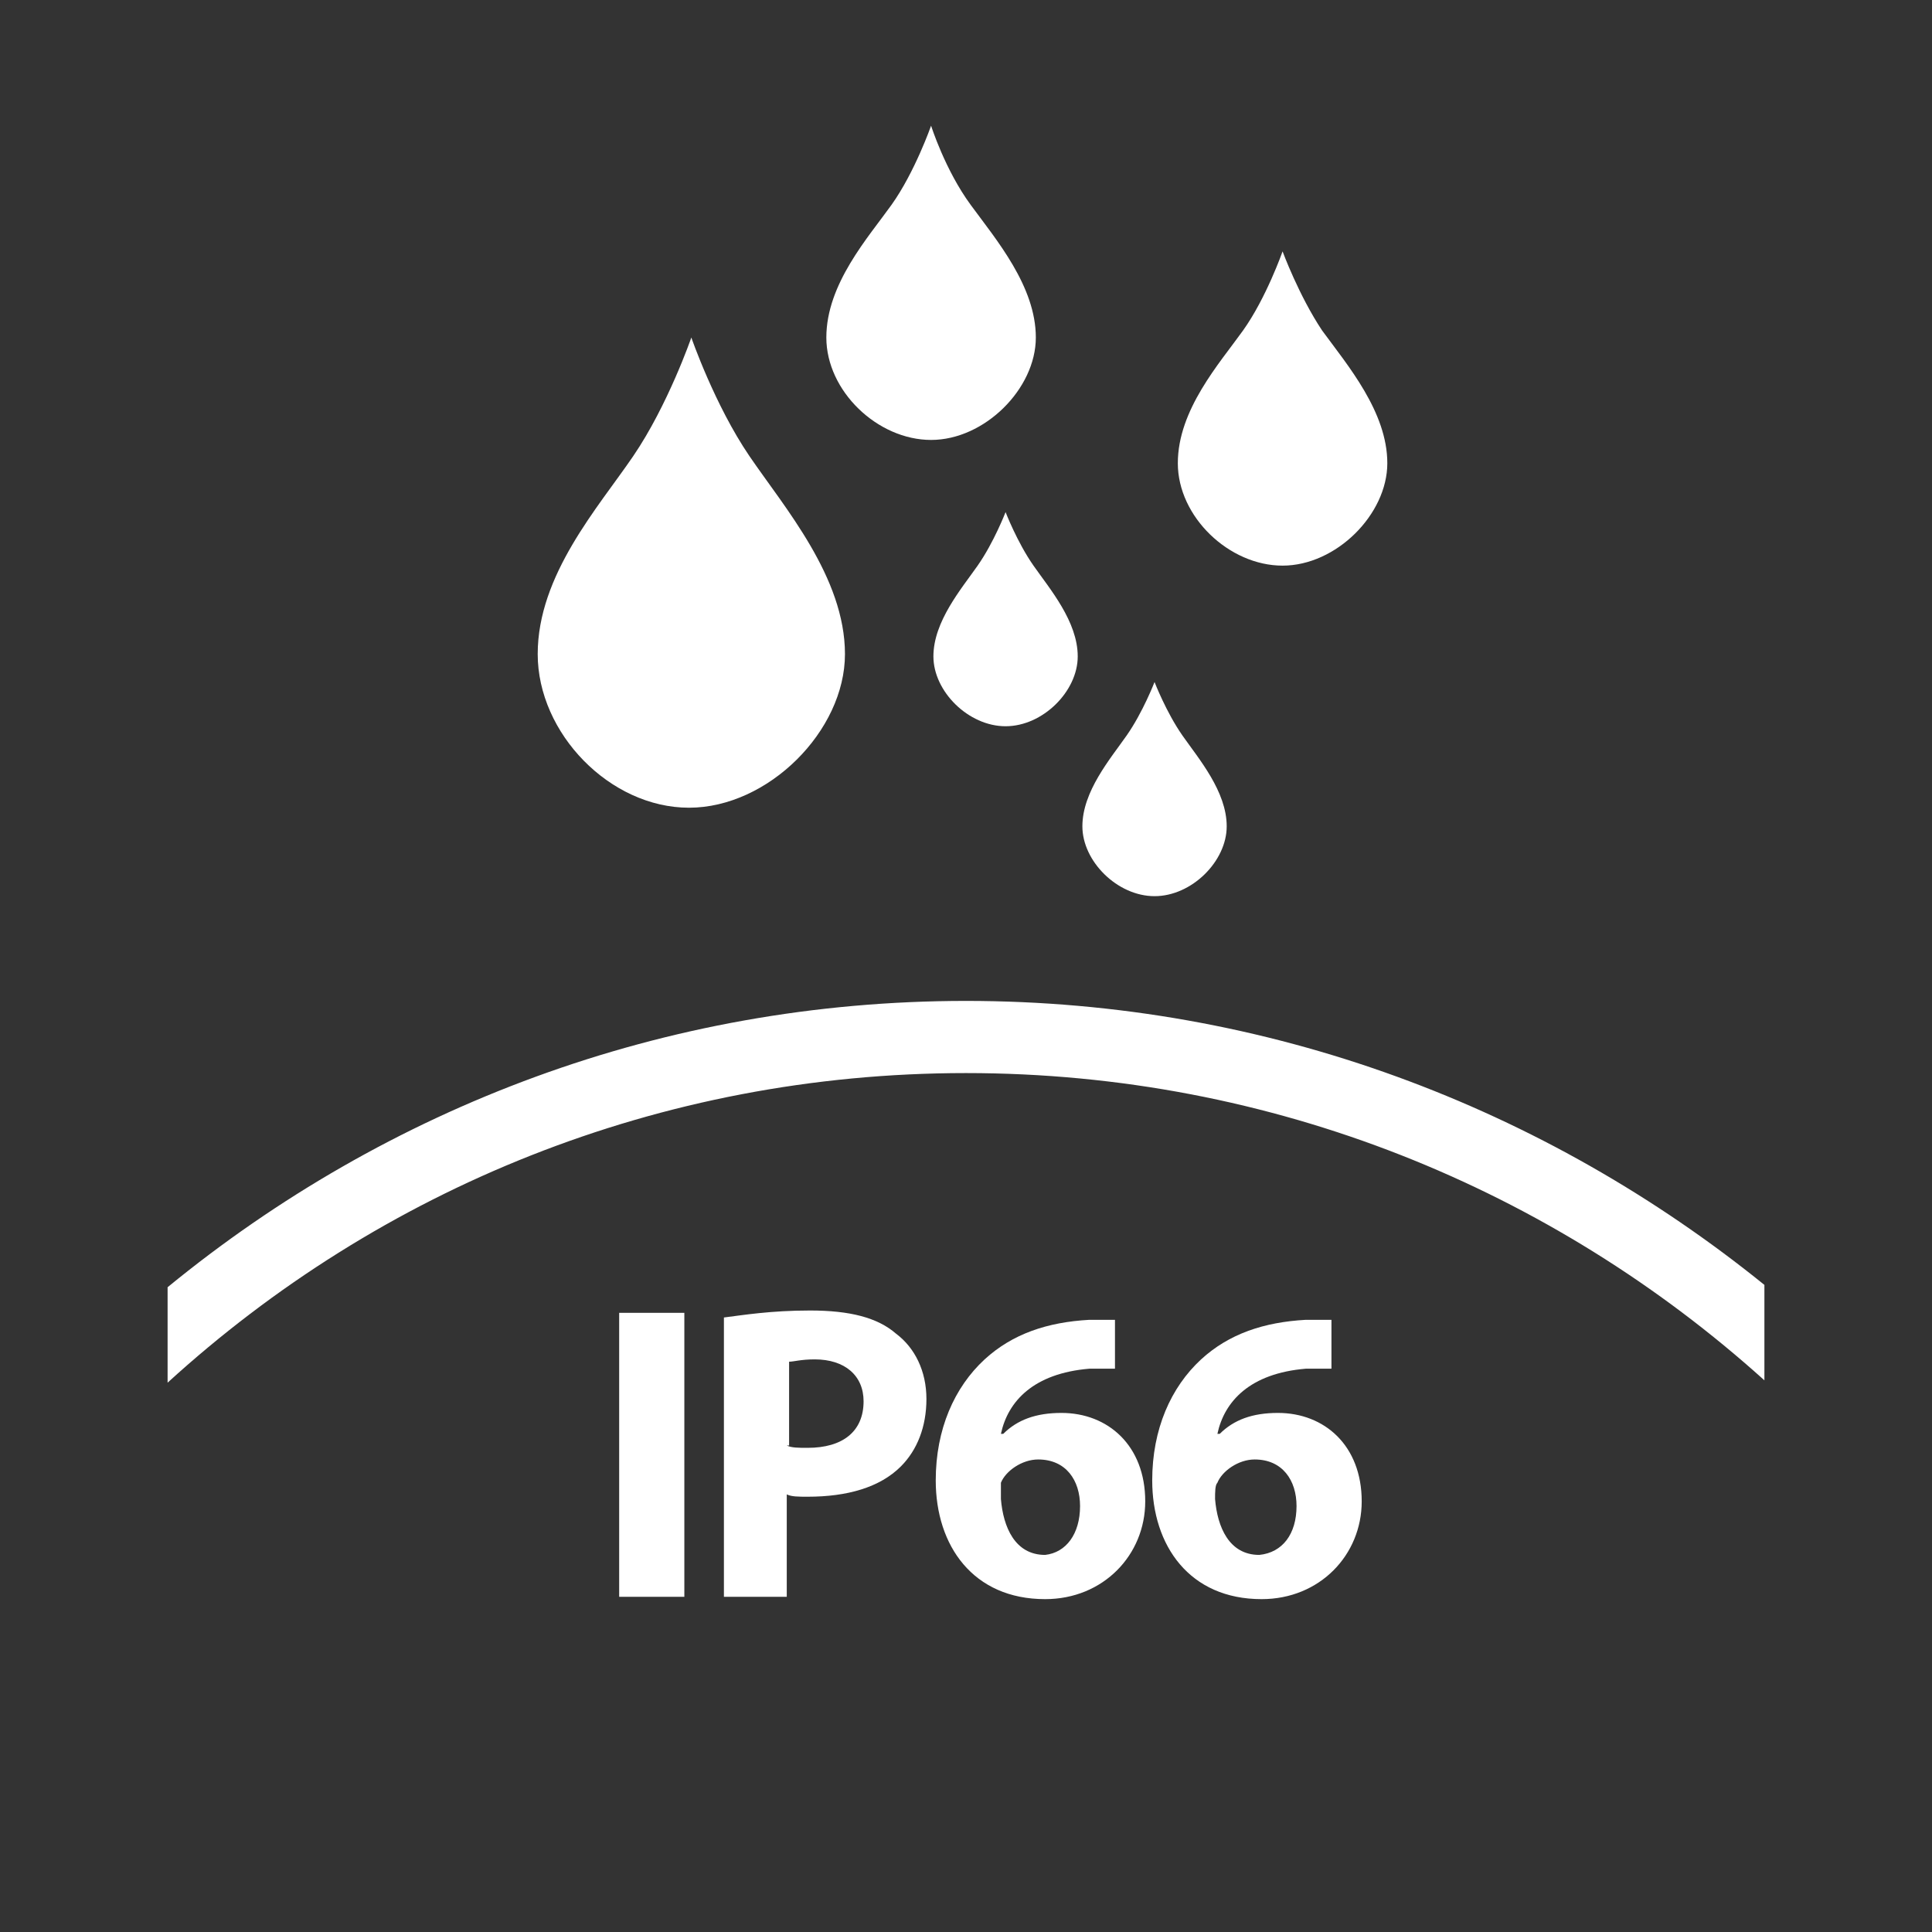 <?xml version="1.0" encoding="utf-8"?>
<!-- Generator: Adobe Illustrator 24.3.0, SVG Export Plug-In . SVG Version: 6.00 Build 0)  -->
<svg version="1.1" id="Layer_1" xmlns="http://www.w3.org/2000/svg" xmlns:xlink="http://www.w3.org/1999/xlink" x="0px" y="0px"
	 viewBox="0 0 83 83" style="enable-background:new 0 0 83 83;" xml:space="preserve">
<rect x="0" y="0" width="83" height="83" fill="#333333" stroke="none"/>
<style type="text/css">
	.st0{fill:#FFFFFF;}
</style>
<path class="st0" d="M29.6,34.7c3.4,0,6.7-3.3,6.7-6.6s-2.6-6.3-4.1-8.5s-2.5-5.1-2.5-5.1s-1,2.9-2.5,5.1s-4.1,5.1-4.1,8.5
	S26.2,34.7,29.6,34.7z"/>
<path class="st0" d="M49.6,38.5c1.6,0,3.1-1.5,3.1-3s-1.2-2.9-1.9-3.9c-0.7-1-1.2-2.3-1.2-2.3s-0.5,1.3-1.2,2.3
	c-0.7,1-1.9,2.4-1.9,3.9S48,38.5,49.6,38.5z"/>
<path class="st0" d="M43.2,31.2c1.6,0,3.1-1.5,3.1-3s-1.2-2.9-1.9-3.9S43.2,22,43.2,22s-0.5,1.3-1.2,2.3s-1.9,2.4-1.9,3.9
	S41.6,31.2,43.2,31.2z"/>
<path class="st0" d="M40,18.9c2.3,0,4.5-2.2,4.5-4.4s-1.7-4.2-2.8-5.7S40,5.4,40,5.4s-0.7,2-1.7,3.4s-2.8,3.4-2.8,5.7
	S37.7,18.9,40,18.9z"/>
<path class="st0" d="M55.1,24.3c2.3,0,4.5-2.2,4.5-4.4s-1.7-4.2-2.8-5.7c-1-1.5-1.7-3.4-1.7-3.4s-0.7,2-1.7,3.4s-2.8,3.4-2.8,5.7
	S52.8,24.3,55.1,24.3z"/>
<path class="st0" d="M41.5,46.1c13.2,0,25.2,5,34.3,13.2v-4.1C66.4,47.6,54.5,43,41.5,43S16.6,47.6,7.2,55.3v4.1
	C16.3,51.1,28.3,46.1,41.5,46.1z"/>
<g>
	<path class="st0" d="M29.4,56.4v12.2h-2.8V56.4H29.4z"/>
	<path class="st0" d="M31.1,56.6c0.8-0.1,2-0.3,3.7-0.3s2.9,0.3,3.7,1c0.8,0.6,1.3,1.6,1.3,2.8s-0.4,2.2-1.1,2.9
		c-0.9,0.9-2.3,1.3-4,1.3c-0.4,0-0.7,0-0.9-0.1v4.4h-2.7C31.1,68.6,31.1,56.6,31.1,56.6z M33.8,62.1c0.2,0.1,0.5,0.1,0.9,0.1
		c1.5,0,2.4-0.7,2.4-2c0-1.1-0.8-1.8-2.1-1.8c-0.6,0-0.9,0.1-1.1,0.1v3.6C33.9,62.1,33.8,62.1,33.8,62.1z"/>
	<path class="st0" d="M47.9,58.8c-0.3,0-0.6,0-1.1,0c-2.4,0.2-3.5,1.4-3.8,2.8h0.1c0.6-0.6,1.4-0.9,2.5-0.9c2,0,3.6,1.4,3.6,3.8
		c0,2.3-1.8,4.2-4.3,4.2c-3.1,0-4.7-2.3-4.7-5.1c0-2.2,0.8-4,2.1-5.2c1.2-1.1,2.7-1.6,4.5-1.7c0.5,0,0.8,0,1.1,0
		C47.9,56.7,47.9,58.8,47.9,58.8z M46.4,64.7c0-1.1-0.6-2-1.8-2c-0.7,0-1.4,0.5-1.6,1c0,0.1,0,0.3,0,0.7c0.1,1.2,0.6,2.4,1.9,2.4
		C45.8,66.7,46.4,65.9,46.4,64.7z"/>
	<path class="st0" d="M57.2,58.8c-0.3,0-0.6,0-1.1,0c-2.4,0.2-3.5,1.4-3.8,2.8h0.1c0.6-0.6,1.4-0.9,2.5-0.9c2,0,3.6,1.4,3.6,3.8
		c0,2.3-1.8,4.2-4.3,4.2c-3.1,0-4.7-2.3-4.7-5.1c0-2.2,0.8-4,2.1-5.2c1.2-1.1,2.7-1.6,4.5-1.7c0.5,0,0.8,0,1.1,0
		C57.2,56.7,57.2,58.8,57.2,58.8z M55.7,64.7c0-1.1-0.6-2-1.8-2c-0.7,0-1.4,0.5-1.6,1c-0.1,0.1-0.1,0.4-0.1,0.7
		c0.1,1.2,0.6,2.4,1.9,2.4C55.1,66.7,55.7,65.9,55.7,64.7z"/>
</g>
</svg>
